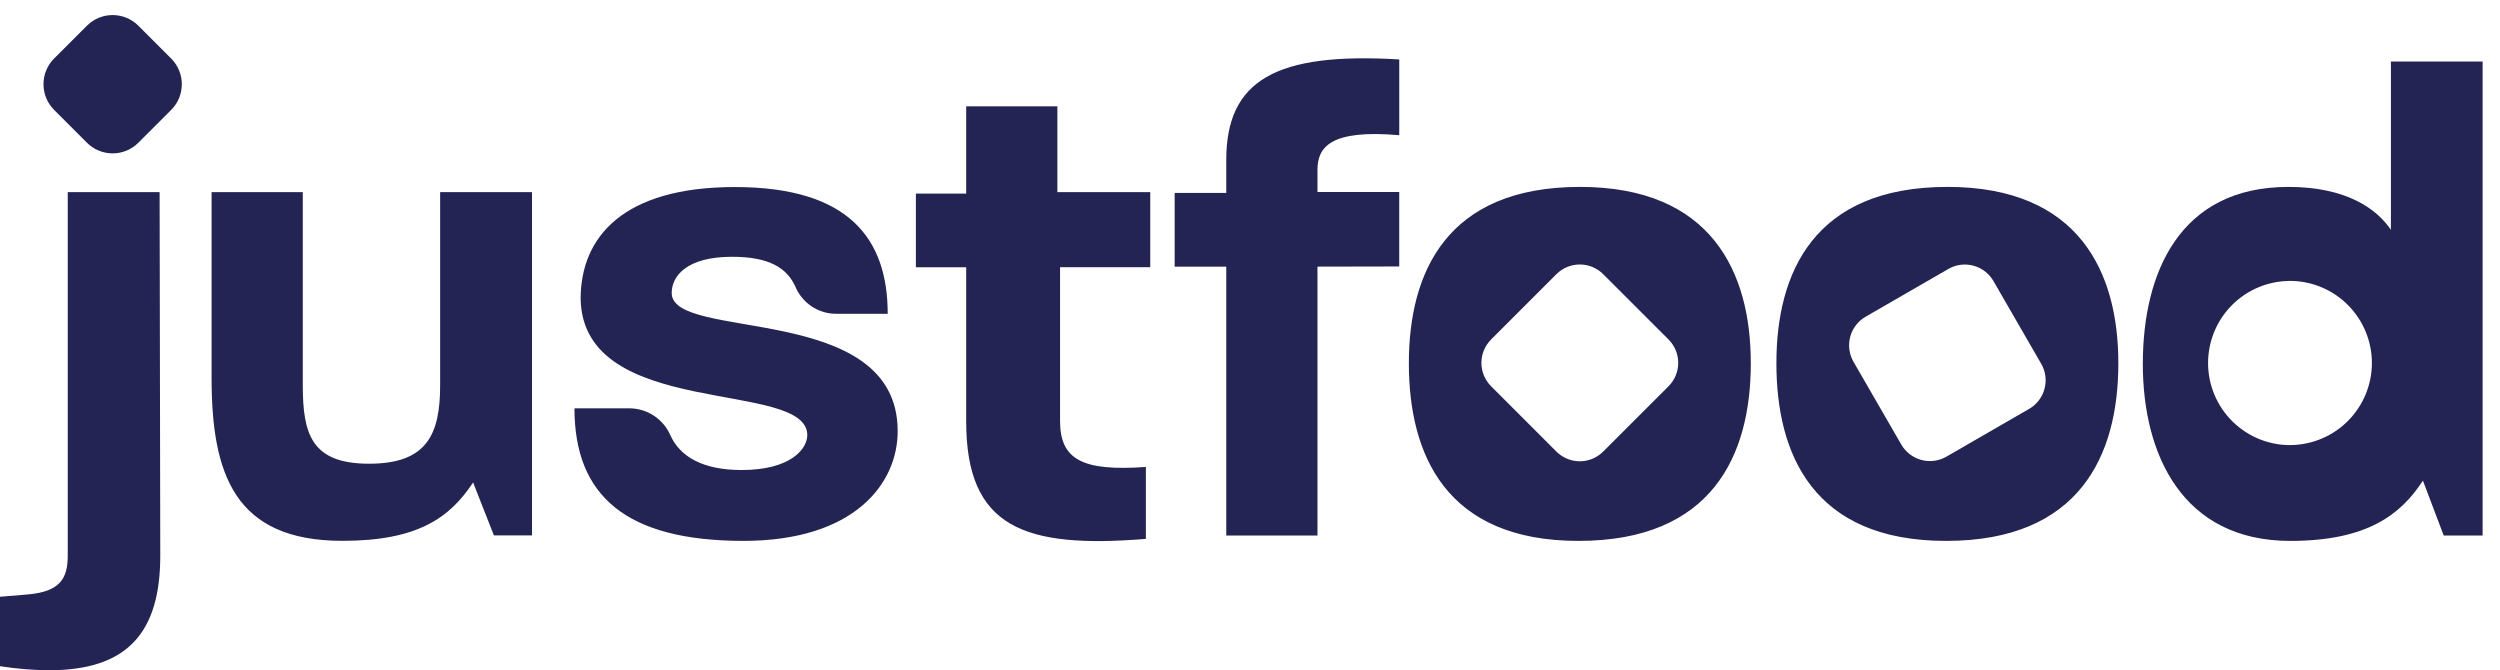 <svg width="235" height="63" viewBox="0 0 235 63" fill="none" xmlns="http://www.w3.org/2000/svg">
<g clip-path="url(#clip0_11137_18398)">
<path d="M15.066 52.224C15.066 59.409 12.038 63.004 4.603 63.004C3.062 62.991 1.522 62.864 0 62.622V56.095L2.585 55.879C5.661 55.622 6.368 54.367 6.368 52.224V18.06H15.003L15.066 52.224ZM46.428 50.33L44.471 45.351C42.266 48.694 39.239 50.839 32.181 50.839C22.034 50.839 19.889 44.536 19.889 35.523V18.06H28.462V36.215C28.462 40.815 29.281 43.589 34.692 43.589C40.106 43.589 41.373 40.877 41.373 36.215V18.06H50.008V50.33H46.428ZM69.885 50.843C58.793 50.843 54 46.559 54 38.381H59.162C59.982 38.385 60.782 38.627 61.467 39.077C62.151 39.528 62.69 40.167 63.017 40.919C63.91 42.894 66.015 44.182 69.708 44.182C74.371 44.182 75.885 42.165 75.885 40.903C75.885 35.609 54.815 39.517 54.579 28.11C54.579 22.248 58.614 17.582 69.078 17.582C79.793 17.582 83.445 22.437 83.445 29.496H78.545C77.74 29.486 76.956 29.243 76.287 28.795C75.618 28.347 75.094 27.715 74.778 26.975C73.978 25.167 72.28 24.138 68.814 24.138C64.526 24.138 63.14 25.965 63.14 27.542C63.14 32.144 84.382 28.298 84.382 40.527C84.382 45.484 80.283 50.843 69.885 50.843ZM90.822 39.618V25.12H86.093V18.197H90.822V9.993H99.393V18.058H108.124V25.118H99.645V39.561C99.645 43.153 101.663 44.331 107.712 43.892V50.656C96.241 51.59 90.822 49.576 90.822 39.618ZM123.842 25.064V50.337H115.269V25.064H110.418V18.134H115.269V15.041C115.269 7.539 119.935 4.891 131.53 5.588V12.71C125.037 12.142 123.842 13.843 123.842 15.974V18.051H131.528V25.048L123.842 25.064ZM148.505 17.57C135.961 17.57 132.433 25.634 132.433 34.144C132.433 42.714 135.898 50.845 148.375 50.845C160.919 50.845 164.575 42.833 164.575 34.144C164.575 25.625 160.919 17.568 148.503 17.568L148.505 17.57ZM156.845 36.307L150.699 42.45C150.117 43.032 149.326 43.36 148.502 43.36C147.678 43.36 146.888 43.032 146.305 42.45L140.163 36.307C139.874 36.019 139.645 35.676 139.489 35.299C139.333 34.922 139.252 34.518 139.252 34.11C139.252 33.702 139.333 33.298 139.489 32.921C139.645 32.544 139.874 32.202 140.163 31.913L146.305 25.771C146.888 25.188 147.678 24.861 148.502 24.861C149.326 24.861 150.117 25.188 150.699 25.771L156.845 31.913C157.427 32.497 157.753 33.287 157.753 34.11C157.753 34.934 157.427 35.724 156.845 36.307ZM183.053 17.57C170.509 17.57 166.981 25.634 166.981 34.144C166.981 42.714 170.446 50.845 182.927 50.845C195.468 50.845 199.124 42.833 199.124 34.144C199.124 25.625 195.468 17.568 183.053 17.568V17.57ZM190.736 38.439L182.964 42.926C182.611 43.13 182.22 43.262 181.816 43.315C181.411 43.368 181 43.341 180.606 43.235C180.212 43.129 179.842 42.946 179.519 42.697C179.195 42.449 178.924 42.139 178.72 41.785L174.233 34.015C174.029 33.662 173.896 33.272 173.842 32.867C173.789 32.462 173.815 32.051 173.921 31.657C174.027 31.262 174.209 30.893 174.458 30.569C174.707 30.246 175.017 29.974 175.371 29.771L183.143 25.284C183.496 25.079 183.886 24.946 184.29 24.892C184.695 24.839 185.106 24.866 185.5 24.973C185.894 25.078 186.263 25.26 186.586 25.509C186.91 25.757 187.181 26.067 187.385 26.42L191.872 34.192C192.077 34.545 192.211 34.935 192.264 35.34C192.318 35.745 192.29 36.156 192.183 36.551C192.078 36.945 191.896 37.315 191.648 37.639C191.4 37.963 191.09 38.235 190.736 38.439ZM8.174 2.415L5.087 5.5C4.447 6.141 4.087 7.01 4.087 7.915C4.087 8.821 4.447 9.69 5.087 10.33L8.174 13.417C8.815 14.058 9.684 14.417 10.589 14.417C11.495 14.417 12.364 14.058 13.004 13.417L16.091 10.332C16.732 9.691 17.091 8.823 17.091 7.917C17.091 7.011 16.732 6.143 16.091 5.502L13.004 2.415C12.364 1.775 11.495 1.415 10.589 1.415C9.684 1.415 8.815 1.775 8.174 2.415Z" fill="#232453"/>
<path fill-rule="evenodd" clip-rule="evenodd" d="M224.745 5.783V21.603C223.422 19.647 220.591 17.57 215.101 17.57C204.89 17.57 201.425 25.635 201.425 34.207C201.425 42.715 205.142 50.846 215.29 50.846C222.476 50.846 225.676 48.389 227.754 45.176L229.71 50.342H233.366V5.783H224.745ZM216.576 26.517C215.564 26.344 214.528 26.375 213.527 26.608C212.527 26.84 211.583 27.27 210.751 27.872C209.919 28.475 209.216 29.237 208.682 30.114C208.149 30.991 207.796 31.967 207.644 32.982C207.492 33.998 207.544 35.034 207.797 36.029C208.051 37.024 208.5 37.959 209.119 38.778C209.739 39.597 210.515 40.285 211.404 40.8C212.292 41.315 213.274 41.648 214.293 41.779C216.29 42.026 218.305 41.483 219.908 40.265C221.51 39.048 222.574 37.252 222.872 35.262C223.17 33.272 222.678 31.244 221.502 29.61C220.326 27.977 218.559 26.868 216.576 26.519V26.517Z" fill="#232453"/>
</g>
<defs>
<clipPath id="clip0_11137_18398">
<rect width="234.5" height="63" fill="white"/>
</clipPath>
</defs>
</svg>
